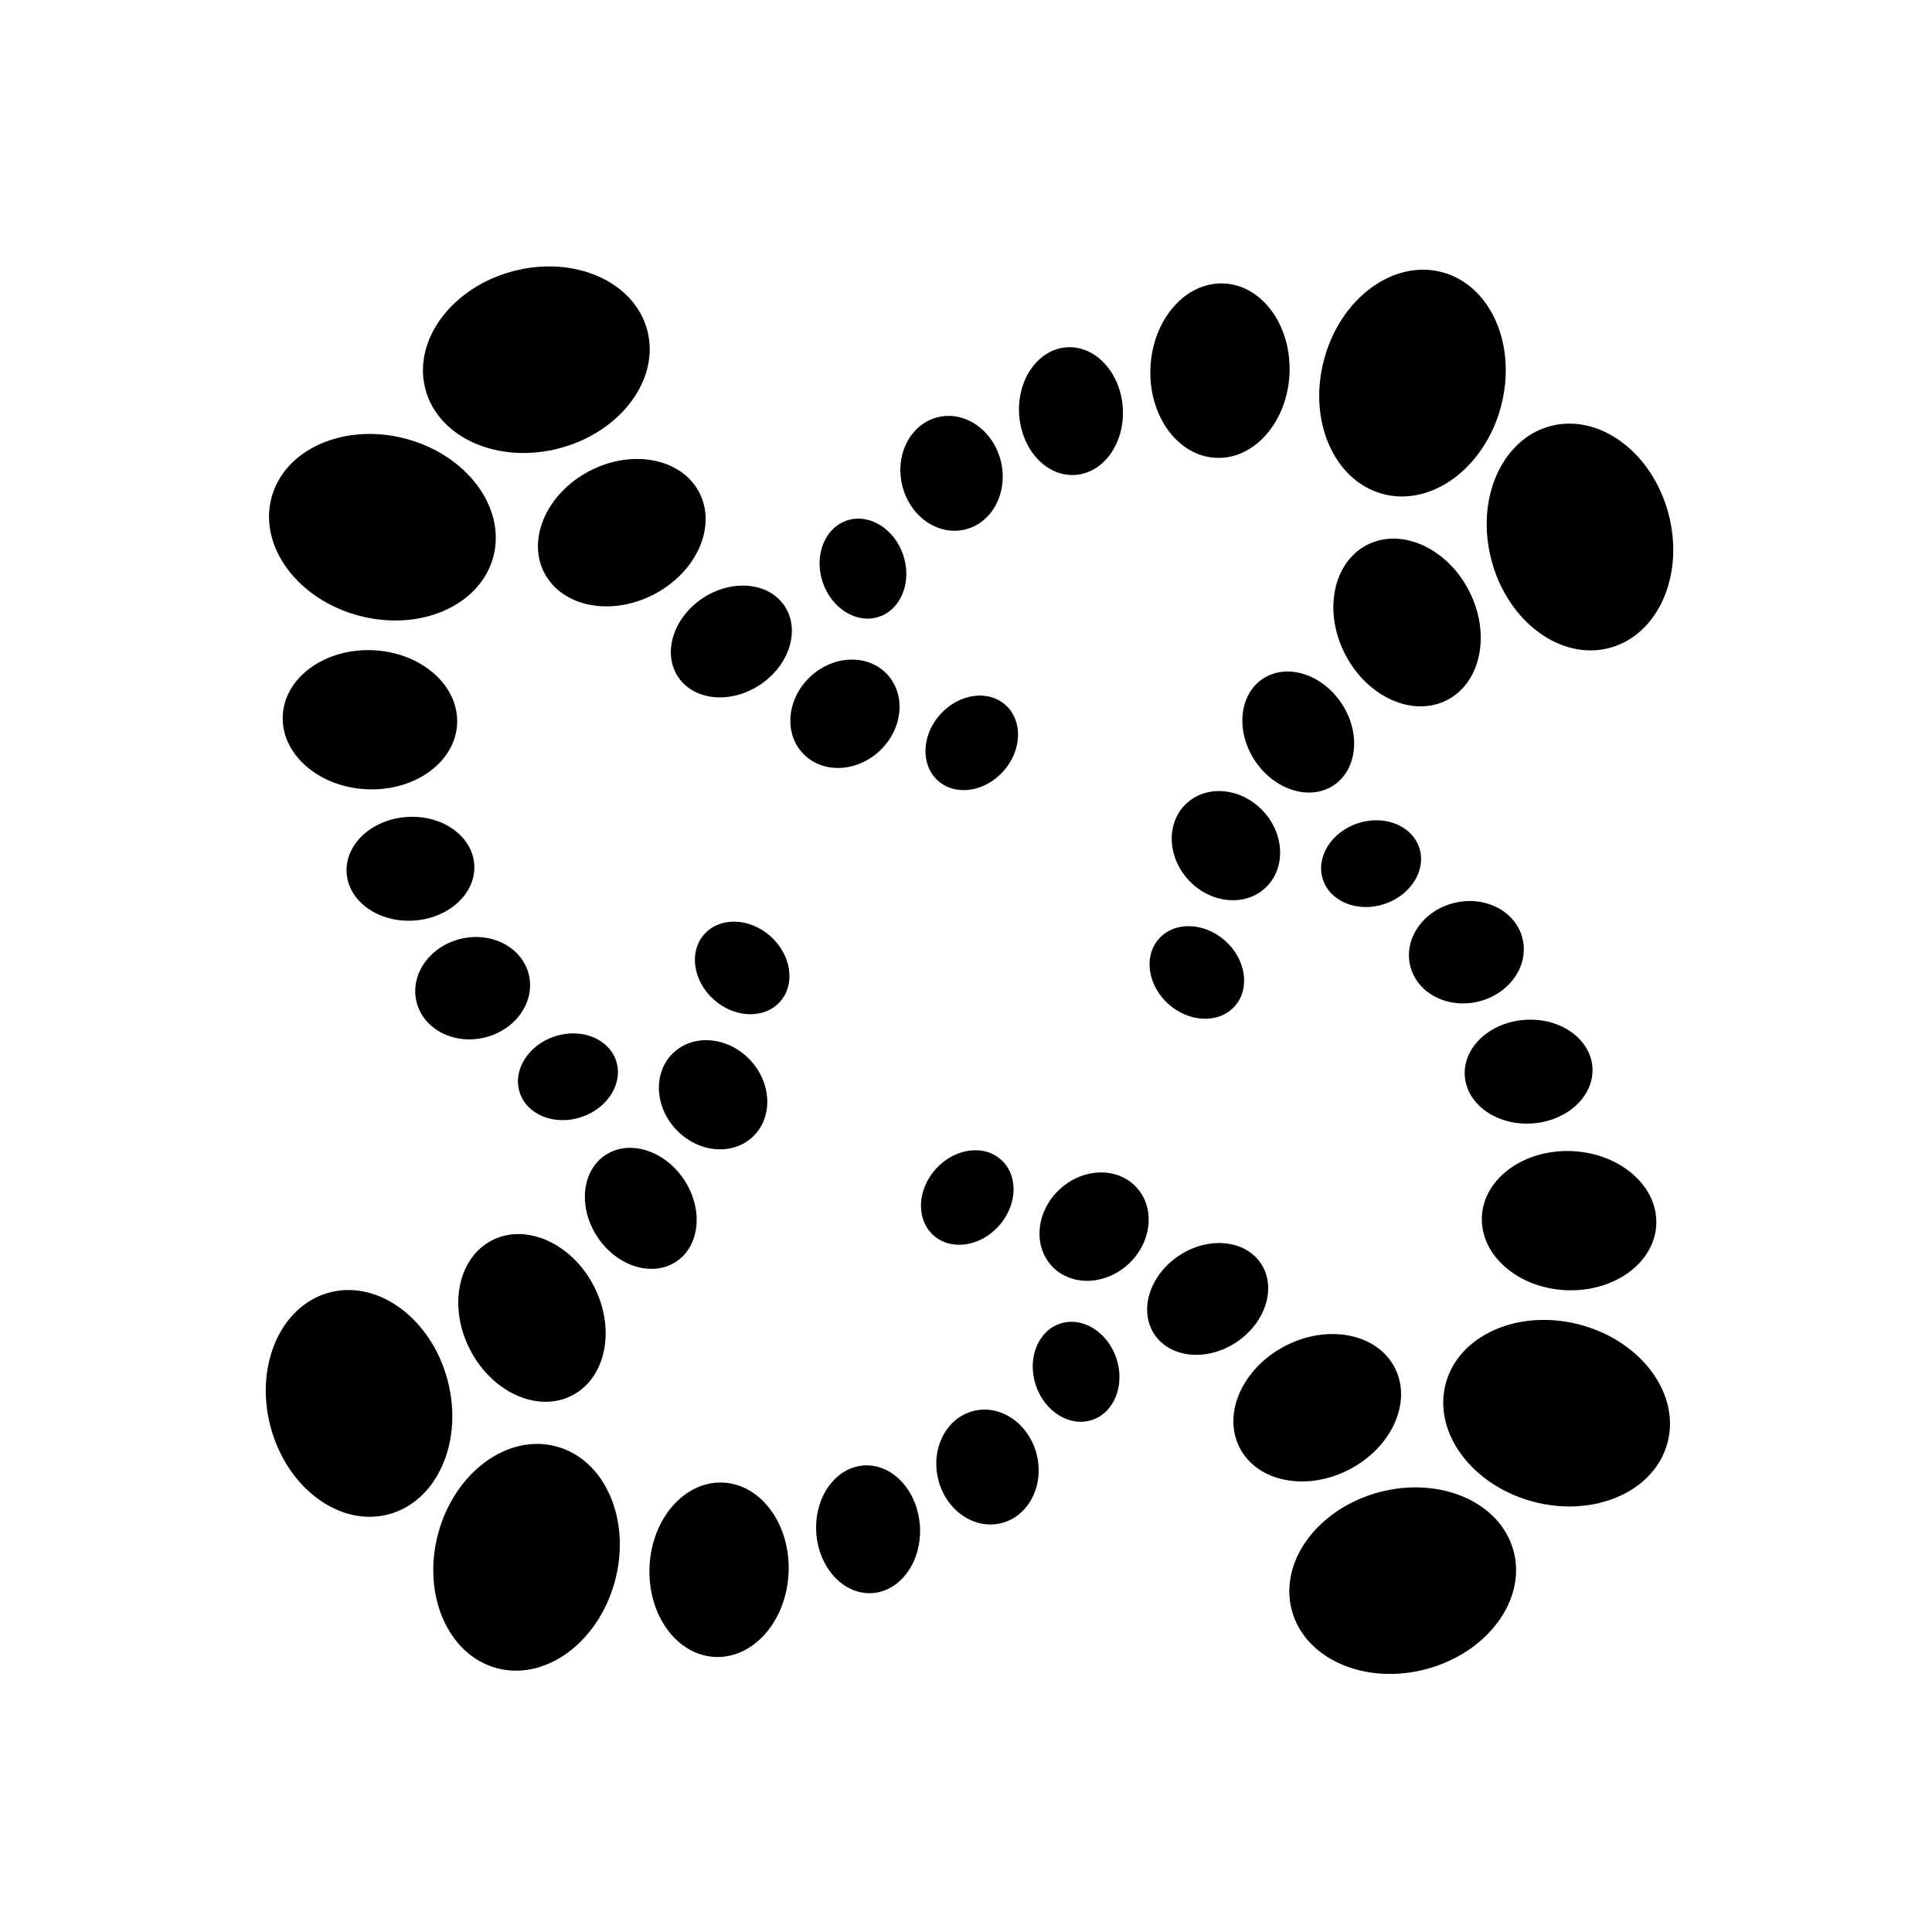 <?xml version="1.0" encoding="UTF-8"?>
<!-- Uploaded to: ICON Repo, www.svgrepo.com, Generator: ICON Repo Mixer Tools -->
<svg fill="#000000" width="800px" height="800px" version="1.1" viewBox="144 144 512 512" xmlns="http://www.w3.org/2000/svg">
 <g fill-rule="evenodd">
  <path d="m256.75 247.2c-3.461-12.934 6.891-26.957 23.105-31.305 16.215-4.344 32.195 2.629 35.66 15.559 3.469 12.934-6.891 26.957-23.105 31.305-16.215 4.344-32.195-2.629-35.66-15.559z"/>
  <path d="m288.25 295.81c-4.688-9.035 0.707-21.145 12.035-27.02 11.332-5.883 24.336-3.312 29.027 5.723 4.688 9.039-0.707 21.145-12.043 27.02-11.328 5.883-24.336 3.316-29.02-5.723z"/>
  <path d="m323.71 323.4c-4.211-6.32-1.312-15.664 6.477-20.852 7.781-5.188 17.523-4.269 21.734 2.051 4.211 6.32 1.312 15.664-6.477 20.852-7.781 5.188-17.523 4.269-21.734-2.051z"/>
  <path d="m356.79 343.68c-5.102-5.398-4.262-14.496 1.887-20.301 6.141-5.805 15.27-6.141 20.371-0.742 5.109 5.398 4.266 14.496-1.879 20.301-6.141 5.805-15.27 6.141-20.375 0.742z"/>
  <path d="m392.59 350.91c-4.644-4.129-4.41-11.988 0.52-17.527 4.934-5.547 12.703-6.695 17.348-2.562 4.644 4.129 4.414 11.98-0.52 17.527-4.93 5.547-12.703 6.695-17.348 2.562z"/>
  <path d="m215.96 275.85c3.469-12.934 19.445-19.902 35.66-15.559 16.215 4.344 26.566 18.371 23.105 31.301-3.469 12.934-19.445 19.902-35.66 15.559s-26.57-18.371-23.105-31.301z"/>
  <path d="m218.93 333.7c0.457-10.172 11.188-17.957 23.938-17.383 12.754 0.574 22.734 9.297 22.277 19.469s-11.188 17.957-23.938 17.383c-12.754-0.578-22.734-9.305-22.277-19.469z"/>
  <path d="m235.86 375.32c-0.488-7.578 6.695-14.223 16.027-14.82 9.34-0.598 17.312 5.066 17.797 12.645 0.488 7.582-6.695 14.223-16.027 14.82-9.34 0.605-17.312-5.062-17.797-12.645z"/>
  <path d="m254.36 409.43c-1.723-7.227 3.562-14.684 11.781-16.641 8.227-1.961 16.297 2.316 18.016 9.543 1.723 7.227-3.555 14.68-11.781 16.641-8.219 1.961-16.297-2.32-18.016-9.543z"/>
  <path d="m281.75 433.59c-1.961-5.902 2.168-12.586 9.215-14.926 7.043-2.336 14.352 0.559 16.305 6.453 1.957 5.902-2.168 12.586-9.215 14.926-7.043 2.336-14.352-0.559-16.305-6.453z"/>
  <path d="m545.11 555.02c3.469 12.93-6.883 26.957-23.102 31.301-16.215 4.344-32.199-2.625-35.66-15.555-3.469-12.934 6.891-26.961 23.105-31.305 16.211-4.344 32.195 2.629 35.656 15.559z"/>
  <path d="m513.61 506.42c4.688 9.035-0.707 21.145-12.043 27.02-11.328 5.875-24.336 3.312-29.02-5.723-4.688-9.039 0.707-21.145 12.035-27.027 11.332-5.875 24.336-3.312 29.027 5.727z"/>
  <path d="m478.15 478.83c4.211 6.32 1.312 15.664-6.477 20.852-7.781 5.188-17.523 4.269-21.734-2.051-4.215-6.32-1.312-15.664 6.469-20.852 7.785-5.188 17.527-4.269 21.738 2.051z"/>
  <path d="m445.07 458.55c5.109 5.398 4.266 14.492-1.879 20.301-6.141 5.805-15.27 6.141-20.375 0.742-5.102-5.398-4.262-14.496 1.887-20.301 6.141-5.812 15.27-6.141 20.371-0.742z"/>
  <path d="m409.27 451.31c4.644 4.129 4.41 11.98-0.52 17.527-4.934 5.547-12.703 6.695-17.348 2.562-4.648-4.129-4.414-11.988 0.52-17.527 4.93-5.547 12.703-6.695 17.348-2.562z"/>
  <path d="m585.9 526.38c-3.469 12.934-19.445 19.902-35.66 15.559-16.215-4.344-26.566-18.371-23.105-31.301 3.469-12.934 19.445-19.902 35.66-15.559s26.566 18.371 23.105 31.301z"/>
  <path d="m582.93 468.53c-0.457 10.172-11.188 17.957-23.938 17.383-12.754-0.574-22.734-9.297-22.277-19.469 0.457-10.172 11.184-17.957 23.938-17.383 12.754 0.578 22.734 9.297 22.277 19.469z"/>
  <path d="m566.01 426.91c0.488 7.578-6.695 14.215-16.031 14.82-9.332 0.598-17.309-5.066-17.797-12.645-0.484-7.582 6.699-14.223 16.031-14.82 9.34-0.605 17.309 5.062 17.797 12.645z"/>
  <path d="m547.5 392.8c1.723 7.227-3.555 14.684-11.777 16.641-8.227 1.961-16.297-2.316-18.016-9.543-1.723-7.227 3.555-14.684 11.777-16.641 8.227-1.961 16.297 2.316 18.016 9.543z"/>
  <path d="m520.11 368.64c1.961 5.902-2.168 12.586-9.215 14.926-7.043 2.336-14.352-0.559-16.305-6.453-1.961-5.902 2.168-12.586 9.215-14.926 7.043-2.336 14.352 0.555 16.305 6.453z"/>
  <path d="m247.02 545.3c-12.93 3.469-26.957-6.891-31.301-23.105s2.625-32.195 15.559-35.66c12.93-3.461 26.957 6.891 31.301 23.105 4.344 16.215-2.625 32.195-15.559 35.66z"/>
  <path d="m295.63 513.8c-9.039 4.684-21.145-0.707-27.027-12.043-5.875-11.332-3.312-24.336 5.727-29.027 9.035-4.684 21.145 0.707 27.02 12.043 5.875 11.332 3.312 24.336-5.723 29.027z"/>
  <path d="m323.21 478.33c-6.32 4.215-15.664 1.312-20.852-6.469-5.188-7.785-4.269-17.523 2.051-21.738 6.32-4.211 15.664-1.312 20.852 6.477 5.188 7.785 4.269 17.523-2.051 21.734z"/>
  <path d="m343.5 445.25c-5.398 5.102-14.496 4.262-20.301-1.879-5.812-6.144-6.141-15.273-0.742-20.375 5.398-5.102 14.492-4.262 20.301 1.879 5.805 6.141 6.141 15.273 0.742 20.375z"/>
  <path d="m350.73 409.45c-4.129 4.644-11.988 4.414-17.535-0.52-5.543-4.93-6.695-12.703-2.562-17.348 4.129-4.644 11.988-4.41 17.535 0.52 5.543 4.934 6.695 12.703 2.562 17.348z"/>
  <path d="m275.67 586.08c-12.93-3.461-19.902-19.445-15.559-35.66s18.371-26.566 31.305-23.102c12.93 3.461 19.902 19.445 15.555 35.66-4.344 16.211-18.371 26.566-31.301 23.102z"/>
  <path d="m333.51 583.11c-10.172-0.457-17.957-11.184-17.383-23.938 0.578-12.75 9.305-22.73 19.469-22.273 10.172 0.457 17.957 11.184 17.383 23.938-0.574 12.75-9.297 22.73-19.469 22.273z"/>
  <path d="m375.14 566.19c-7.582 0.484-14.223-6.699-14.82-16.031-0.605-9.34 5.062-17.309 12.645-17.797 7.578-0.488 14.215 6.695 14.82 16.031 0.598 9.332-5.066 17.309-12.645 17.797z"/>
  <path d="m409.24 547.68c-7.223 1.723-14.68-3.555-16.641-11.781-1.961-8.219 2.32-16.297 9.543-18.016 7.227-1.723 14.684 3.555 16.645 11.781 1.957 8.219-2.32 16.297-9.547 18.016z"/>
  <path d="m433.41 520.3c-5.894 1.957-12.586-2.176-14.918-9.219-2.34-7.039 0.555-14.348 6.453-16.305 5.894-1.957 12.586 2.176 14.918 9.219 2.34 7.039-0.555 14.348-6.453 16.305z"/>
  <path d="m554.84 256.93c12.93-3.469 26.957 6.891 31.301 23.105s-2.629 32.195-15.559 35.656c-12.93 3.469-26.957-6.883-31.301-23.102-4.344-16.215 2.625-32.195 15.559-35.66z"/>
  <path d="m506.23 288.43c9.039-4.684 21.145 0.707 27.027 12.043 5.875 11.332 3.312 24.336-5.727 29.027-9.035 4.684-21.145-0.707-27.02-12.043-5.883-11.332-3.312-24.336 5.723-29.027z"/>
  <path d="m478.65 323.89c6.32-4.211 15.664-1.309 20.852 6.477s4.266 17.523-2.055 21.738c-6.32 4.211-15.664 1.309-20.852-6.477-5.188-7.785-4.266-17.523 2.055-21.738z"/>
  <path d="m458.36 356.98c5.398-5.102 14.496-4.262 20.301 1.879 5.812 6.141 6.141 15.273 0.742 20.375-5.398 5.102-14.496 4.262-20.301-1.879-5.805-6.144-6.141-15.273-0.742-20.375z"/>
  <path d="m451.13 392.78c4.129-4.644 11.988-4.414 17.535 0.52 5.543 4.93 6.695 12.703 2.562 17.348-4.129 4.644-11.988 4.41-17.535-0.52-5.543-4.934-6.695-12.703-2.562-17.348z"/>
  <path d="m526.2 216.14c12.93 3.461 19.902 19.445 15.555 35.656-4.344 16.215-18.371 26.57-31.301 23.105-12.93-3.461-19.902-19.445-15.559-35.66s18.371-26.566 31.305-23.102z"/>
  <path d="m468.35 219.12c10.164 0.457 17.957 11.184 17.379 23.938-0.574 12.75-9.297 22.73-19.465 22.273-10.172-0.457-17.961-11.184-17.383-23.938 0.574-12.75 9.297-22.73 19.469-22.273z"/>
  <path d="m426.73 236.04c7.582-0.488 14.223 6.699 14.82 16.031 0.605 9.34-5.062 17.309-12.645 17.797-7.578 0.488-14.223-6.695-14.82-16.031-0.598-9.332 5.066-17.309 12.645-17.797z"/>
  <path d="m392.62 254.54c7.223-1.723 14.68 3.555 16.641 11.781 1.957 8.219-2.32 16.297-9.547 18.016-7.223 1.723-14.68-3.562-16.641-11.781-1.957-8.227 2.32-16.297 9.547-18.016z"/>
  <path d="m368.46 281.93c5.894-1.957 12.586 2.168 14.918 9.215 2.34 7.043-0.555 14.352-6.453 16.312-5.894 1.957-12.586-2.176-14.918-9.219-2.34-7.043 0.555-14.348 6.453-16.305z"/>
 </g>
</svg>